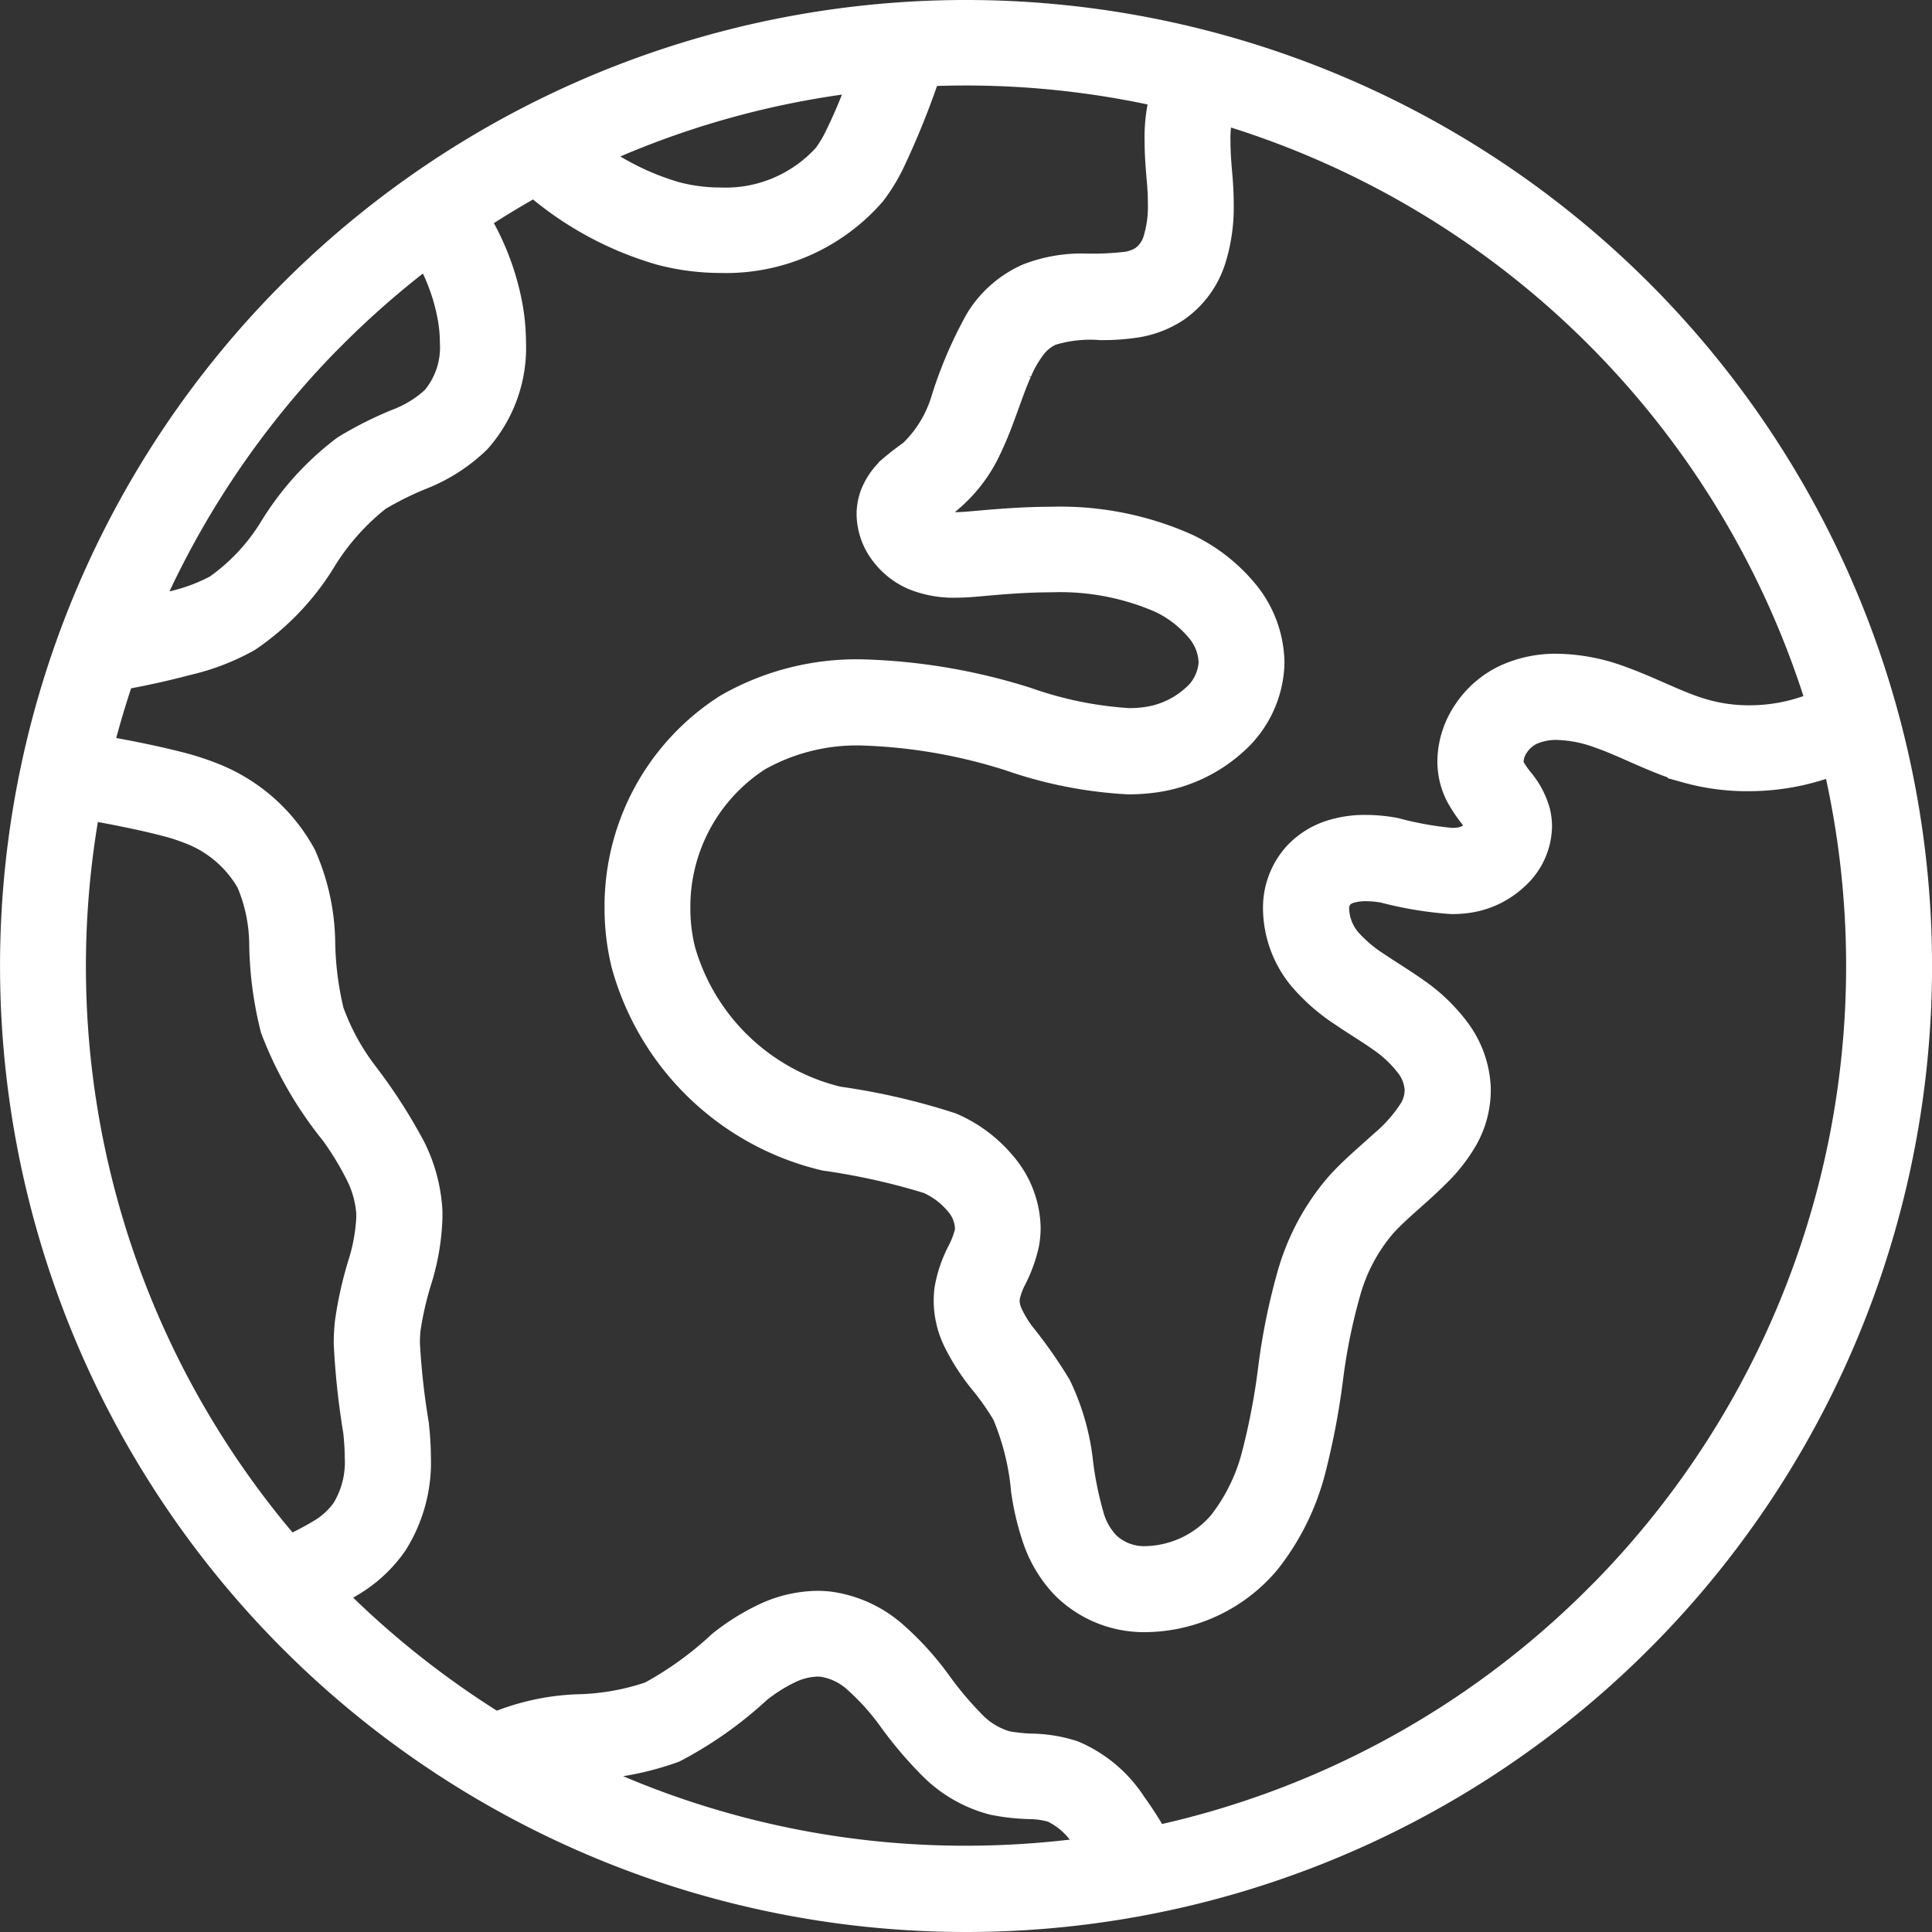 <svg xmlns="http://www.w3.org/2000/svg" width="43.954" height="43.954" viewBox="0 0 43.954 43.954">
  <rect x="0" y="0" width="43.954" height="43.954" fill="#333333" stroke="none"/>
  <path id="np_global_3847394_FFFFFF" d="M26.477,5a21.477,21.477,0,1,0,15.187,6.29A21.482,21.482,0,0,0,26.477,5ZM46.148,20.625c-.009,0-.019,0-.028.007a4.22,4.22,0,0,1-1.821.414,3.931,3.931,0,0,1-1.1-.153c-.608-.173-1.223-.518-1.941-.772v0a4.109,4.109,0,0,0-1.339-.248,2.518,2.518,0,0,0-1.083.227,2.008,2.008,0,0,0-.809.7,1.845,1.845,0,0,0-.326,1.02,1.5,1.5,0,0,0,.157.669,3.048,3.048,0,0,0,.328.487.859.859,0,0,1,.155.265l.007.06a.437.437,0,0,1-.162.3.856.856,0,0,1-.44.218,1.439,1.439,0,0,1-.22.017A7.8,7.8,0,0,1,36.2,23.6a3.4,3.4,0,0,0-.63-.06,2.313,2.313,0,0,0-.74.11,1.642,1.642,0,0,0-.686.434,1.59,1.59,0,0,0-.41,1.1,2.3,2.3,0,0,0,.541,1.445,4.183,4.183,0,0,0,.884.768c.306.209.608.388.872.576a2.916,2.916,0,0,1,.662.623,1.2,1.2,0,0,1,.263.68v.03h0a1.088,1.088,0,0,1-.145.531,3.523,3.523,0,0,1-.723.828c-.315.289-.675.585-.99.936h0a5.148,5.148,0,0,0-1.051,1.961,14.251,14.251,0,0,0-.427,2.107,15.484,15.484,0,0,1-.377,1.978,4.44,4.44,0,0,1-.805,1.641,2.524,2.524,0,0,1-1.855.887,1.422,1.422,0,0,1-1.048-.4,1.762,1.762,0,0,1-.388-.653,8.046,8.046,0,0,1-.285-1.395,5.085,5.085,0,0,0-.468-1.6,10.391,10.391,0,0,0-.813-1.156,2.826,2.826,0,0,1-.285-.474.967.967,0,0,1-.1-.4l.007-.106a1.794,1.794,0,0,1,.173-.488,3.124,3.124,0,0,0,.267-.731,1.843,1.843,0,0,0,.032-.336,2.074,2.074,0,0,0-.509-1.316,2.931,2.931,0,0,0-1.1-.822,14.957,14.957,0,0,0-2.539-.584,5.074,5.074,0,0,1-3.7-3.546,4.139,4.139,0,0,1-.121-.992,4.229,4.229,0,0,1,1.937-3.6,4.772,4.772,0,0,1,2.491-.615,12.492,12.492,0,0,1,3.4.589,9.576,9.576,0,0,0,2.636.522,4.266,4.266,0,0,0,.6-.043,3.2,3.2,0,0,0,1.652-.772,2.286,2.286,0,0,0,.8-1.665v-.024h0a2.373,2.373,0,0,0-.584-1.51,3.683,3.683,0,0,0-1.245-.949,6.858,6.858,0,0,0-2.975-.58c-.559,0-1.115.041-1.652.089-.188.017-.367.034-.528.034a1.254,1.254,0,0,1-.5-.082.582.582,0,0,1-.218-.173.35.35,0,0,1-.076-.188l.007-.047h0a.445.445,0,0,1,.147-.17c.093-.078.233-.168.386-.293v0a3.172,3.172,0,0,0,.828-1.1c.287-.6.459-1.229.682-1.726v0a2.751,2.751,0,0,1,.365-.628,1.25,1.25,0,0,1,.481-.371,3.252,3.252,0,0,1,1.212-.136,4.926,4.926,0,0,0,.777-.056,2.1,2.1,0,0,0,.818-.317,1.962,1.962,0,0,0,.753-1.025,3.762,3.762,0,0,0,.168-1.186c0-.244-.015-.483-.035-.707-.022-.242-.039-.49-.039-.727a2.5,2.5,0,0,1,.153-.949,20.519,20.519,0,0,1,14,13.87ZM24.413,6.057c-.073.205-.185.509-.313.83-.106.261-.224.531-.339.766a3.069,3.069,0,0,1-.308.522,3.28,3.28,0,0,1-2.569,1.091,4.177,4.177,0,0,1-1.063-.138,6.231,6.231,0,0,1-2.209-1.163,20.367,20.367,0,0,1,6.8-1.907ZM11.965,11.965a20.61,20.61,0,0,1,2.312-1.989,4.732,4.732,0,0,1,.675,1.71,3.536,3.536,0,0,1,.056.611,2.023,2.023,0,0,1-.479,1.419,2.753,2.753,0,0,1-.884.557,8.029,8.029,0,0,0-1.188.595,6.382,6.382,0,0,0-1.579,1.738A4.755,4.755,0,0,1,9.54,18.041a4.246,4.246,0,0,1-1.07.4c-.323.086-.647.158-.975.226a20.56,20.56,0,0,1,4.471-6.706ZM6.322,22.624c.194.032.6.1,1.048.192.285.058.585.123.854.192a4.878,4.878,0,0,1,.645.2,2.846,2.846,0,0,1,1.486,1.266,3.917,3.917,0,0,1,.315,1.514,8.106,8.106,0,0,0,.246,1.857,8.409,8.409,0,0,0,1.327,2.3,7.038,7.038,0,0,1,.6.988,2.506,2.506,0,0,1,.263.975l0,.086a4.325,4.325,0,0,1-.194,1.1,8.394,8.394,0,0,0-.293,1.3,4.063,4.063,0,0,0-.026.475,17.288,17.288,0,0,0,.211,1.959,5.781,5.781,0,0,1,.039.621,2.287,2.287,0,0,1-.334,1.316,1.971,1.971,0,0,1-.593.552,6.4,6.4,0,0,1-.858.438.22.22,0,0,0-.034.024A20.49,20.49,0,0,1,6.322,22.624ZM16.863,44.608a7.809,7.809,0,0,1,.882-.112,6.469,6.469,0,0,0,2.008-.378A8.679,8.679,0,0,0,21.617,42.8a3.883,3.883,0,0,1,.746-.474,1.757,1.757,0,0,1,.733-.183,1.211,1.211,0,0,1,.144.009,1.668,1.668,0,0,1,.88.425,5.647,5.647,0,0,1,.809.9,8.881,8.881,0,0,0,.9,1.063,2.857,2.857,0,0,0,1.309.757,4.5,4.5,0,0,0,.805.089,2.117,2.117,0,0,1,.582.091,1.936,1.936,0,0,1,.828.744c.121.166.224.345.328.52a20.678,20.678,0,0,1-3.2.25,20.413,20.413,0,0,1-9.615-2.392Zm24.126-3.621v0a20.476,20.476,0,0,1-10.319,5.58.5.5,0,0,0-.022-.069,7.664,7.664,0,0,0-.524-.83,2.839,2.839,0,0,0-1.279-1.083A3.042,3.042,0,0,0,28,44.441a3.919,3.919,0,0,1-.643-.065,1.929,1.929,0,0,1-.869-.518,8.054,8.054,0,0,1-.8-.949,6.483,6.483,0,0,0-.953-1.055,2.608,2.608,0,0,0-1.387-.647,2.286,2.286,0,0,0-.254-.015,2.7,2.7,0,0,0-1.135.272,4.912,4.912,0,0,0-.93.585,8.028,8.028,0,0,1-1.65,1.188,5.661,5.661,0,0,1-1.717.308,5.173,5.173,0,0,0-1.905.434,20.767,20.767,0,0,1-3.792-2.99c-.089-.089-.175-.185-.263-.276a5.917,5.917,0,0,0,.736-.39,2.939,2.939,0,0,0,.865-.817,3.243,3.243,0,0,0,.5-1.855,6.8,6.8,0,0,0-.045-.729,17.085,17.085,0,0,1-.205-1.851,3.5,3.5,0,0,1,.019-.369,7.618,7.618,0,0,1,.267-1.154,5.119,5.119,0,0,0,.227-1.353l0-.127,0,0a3.449,3.449,0,0,0-.352-1.346,11.811,11.811,0,0,0-1.055-1.646,5.488,5.488,0,0,1-.826-1.51,7.393,7.393,0,0,1-.207-1.642,4.827,4.827,0,0,0-.414-1.877,3.8,3.8,0,0,0-1.971-1.721,5.965,5.965,0,0,0-.777-.244c-.72-.183-1.581-.334-1.937-.393h0q.241-1,.578-1.972a.051.051,0,0,0,.017,0q.808-.14,1.6-.35a5.035,5.035,0,0,0,1.312-.505,5.639,5.639,0,0,0,1.629-1.7,5.566,5.566,0,0,1,1.329-1.5,7.366,7.366,0,0,1,1.053-.52,3.68,3.68,0,0,0,1.18-.766,2.966,2.966,0,0,0,.742-2.079,4.686,4.686,0,0,0-.069-.776,5.692,5.692,0,0,0-.837-2.1q.8-.537,1.644-1a.56.56,0,0,0,.084.1,7.4,7.4,0,0,0,2.793,1.519,5.165,5.165,0,0,0,1.309.17,4.223,4.223,0,0,0,3.307-1.443,3.83,3.83,0,0,0,.423-.7,18.108,18.108,0,0,0,.79-1.967.42.42,0,0,0,.015-.129c.35-.017.7-.026,1.055-.026a20.593,20.593,0,0,1,4.739.556A3.557,3.557,0,0,0,31.04,7.7c0,.283.021.557.043.815.019.205.032.416.032.619a2.809,2.809,0,0,1-.117.88,1.015,1.015,0,0,1-.384.541,1.134,1.134,0,0,1-.447.168,6.7,6.7,0,0,1-.986.045,3.157,3.157,0,0,0-1.217.211,2.311,2.311,0,0,0-1.037.912,9.347,9.347,0,0,0-.751,1.749,2.994,2.994,0,0,1-.792,1.307c-.1.078-.237.17-.392.3v0a1.376,1.376,0,0,0-.431.563,1.078,1.078,0,0,0-.073.39,1.28,1.28,0,0,0,.268.761,1.5,1.5,0,0,0,.608.479,2.2,2.2,0,0,0,.876.158c.22,0,.427-.021.615-.037.524-.048,1.05-.086,1.564-.086a5.937,5.937,0,0,1,2.565.487,2.748,2.748,0,0,1,.921.7,1.415,1.415,0,0,1,.364.9v.013a1.339,1.339,0,0,1-.487.968,2.241,2.241,0,0,1-1.15.535,2.926,2.926,0,0,1-.46.032,8.74,8.74,0,0,1-2.37-.483,13.4,13.4,0,0,0-3.669-.626,5.725,5.725,0,0,0-2.979.749,5.173,5.173,0,0,0-2.4,4.424,5.1,5.1,0,0,0,.149,1.223,6.01,6.01,0,0,0,4.4,4.241,15.41,15.41,0,0,1,2.388.533h0a2.035,2.035,0,0,1,.744.552,1.131,1.131,0,0,1,.291.71.714.714,0,0,1-.015.155,2.294,2.294,0,0,1-.2.511,2.716,2.716,0,0,0-.254.759,2.018,2.018,0,0,0-.015.237,1.907,1.907,0,0,0,.179.792,4.66,4.66,0,0,0,.593.923,6.2,6.2,0,0,1,.535.766A5.977,5.977,0,0,1,28,38.383a5.83,5.83,0,0,0,.25,1.055,2.722,2.722,0,0,0,.6,1,2.372,2.372,0,0,0,1.732.694,3.465,3.465,0,0,0,2.591-1.234,5.38,5.38,0,0,0,.988-1.987,16.774,16.774,0,0,0,.4-2.1,13.34,13.34,0,0,1,.4-1.965,4.2,4.2,0,0,1,.85-1.605c.33-.373.82-.746,1.258-1.188h0a3.516,3.516,0,0,0,.584-.753,2.046,2.046,0,0,0,.263-.99v-.056h0a2.158,2.158,0,0,0-.449-1.221,3.805,3.805,0,0,0-.878-.833c-.306-.216-.613-.4-.886-.585v0a3.262,3.262,0,0,1-.69-.591,1.379,1.379,0,0,1-.319-.833.641.641,0,0,1,.157-.449.666.666,0,0,1,.287-.177,1.391,1.391,0,0,1,.438-.062,2.356,2.356,0,0,1,.457.045,8.168,8.168,0,0,0,1.5.248,2.393,2.393,0,0,0,.365-.028,1.8,1.8,0,0,0,.949-.468,1.376,1.376,0,0,0,.462-1,1.192,1.192,0,0,0-.039-.3,1.708,1.708,0,0,0-.315-.595,2.494,2.494,0,0,1-.237-.337.558.558,0,0,1-.056-.244.9.9,0,0,1,.164-.487,1.06,1.06,0,0,1,.419-.365,1.583,1.583,0,0,1,.68-.138,3.154,3.154,0,0,1,1.024.2c.613.211,1.242.569,1.989.789v0A4.862,4.862,0,0,0,44.3,22a5.167,5.167,0,0,0,2.1-.453,20.528,20.528,0,0,1-5.41,19.441Z" transform="translate(-4.5 -4.5)" fill="#fff" stroke="#fff" stroke-width="1"/>
</svg>
